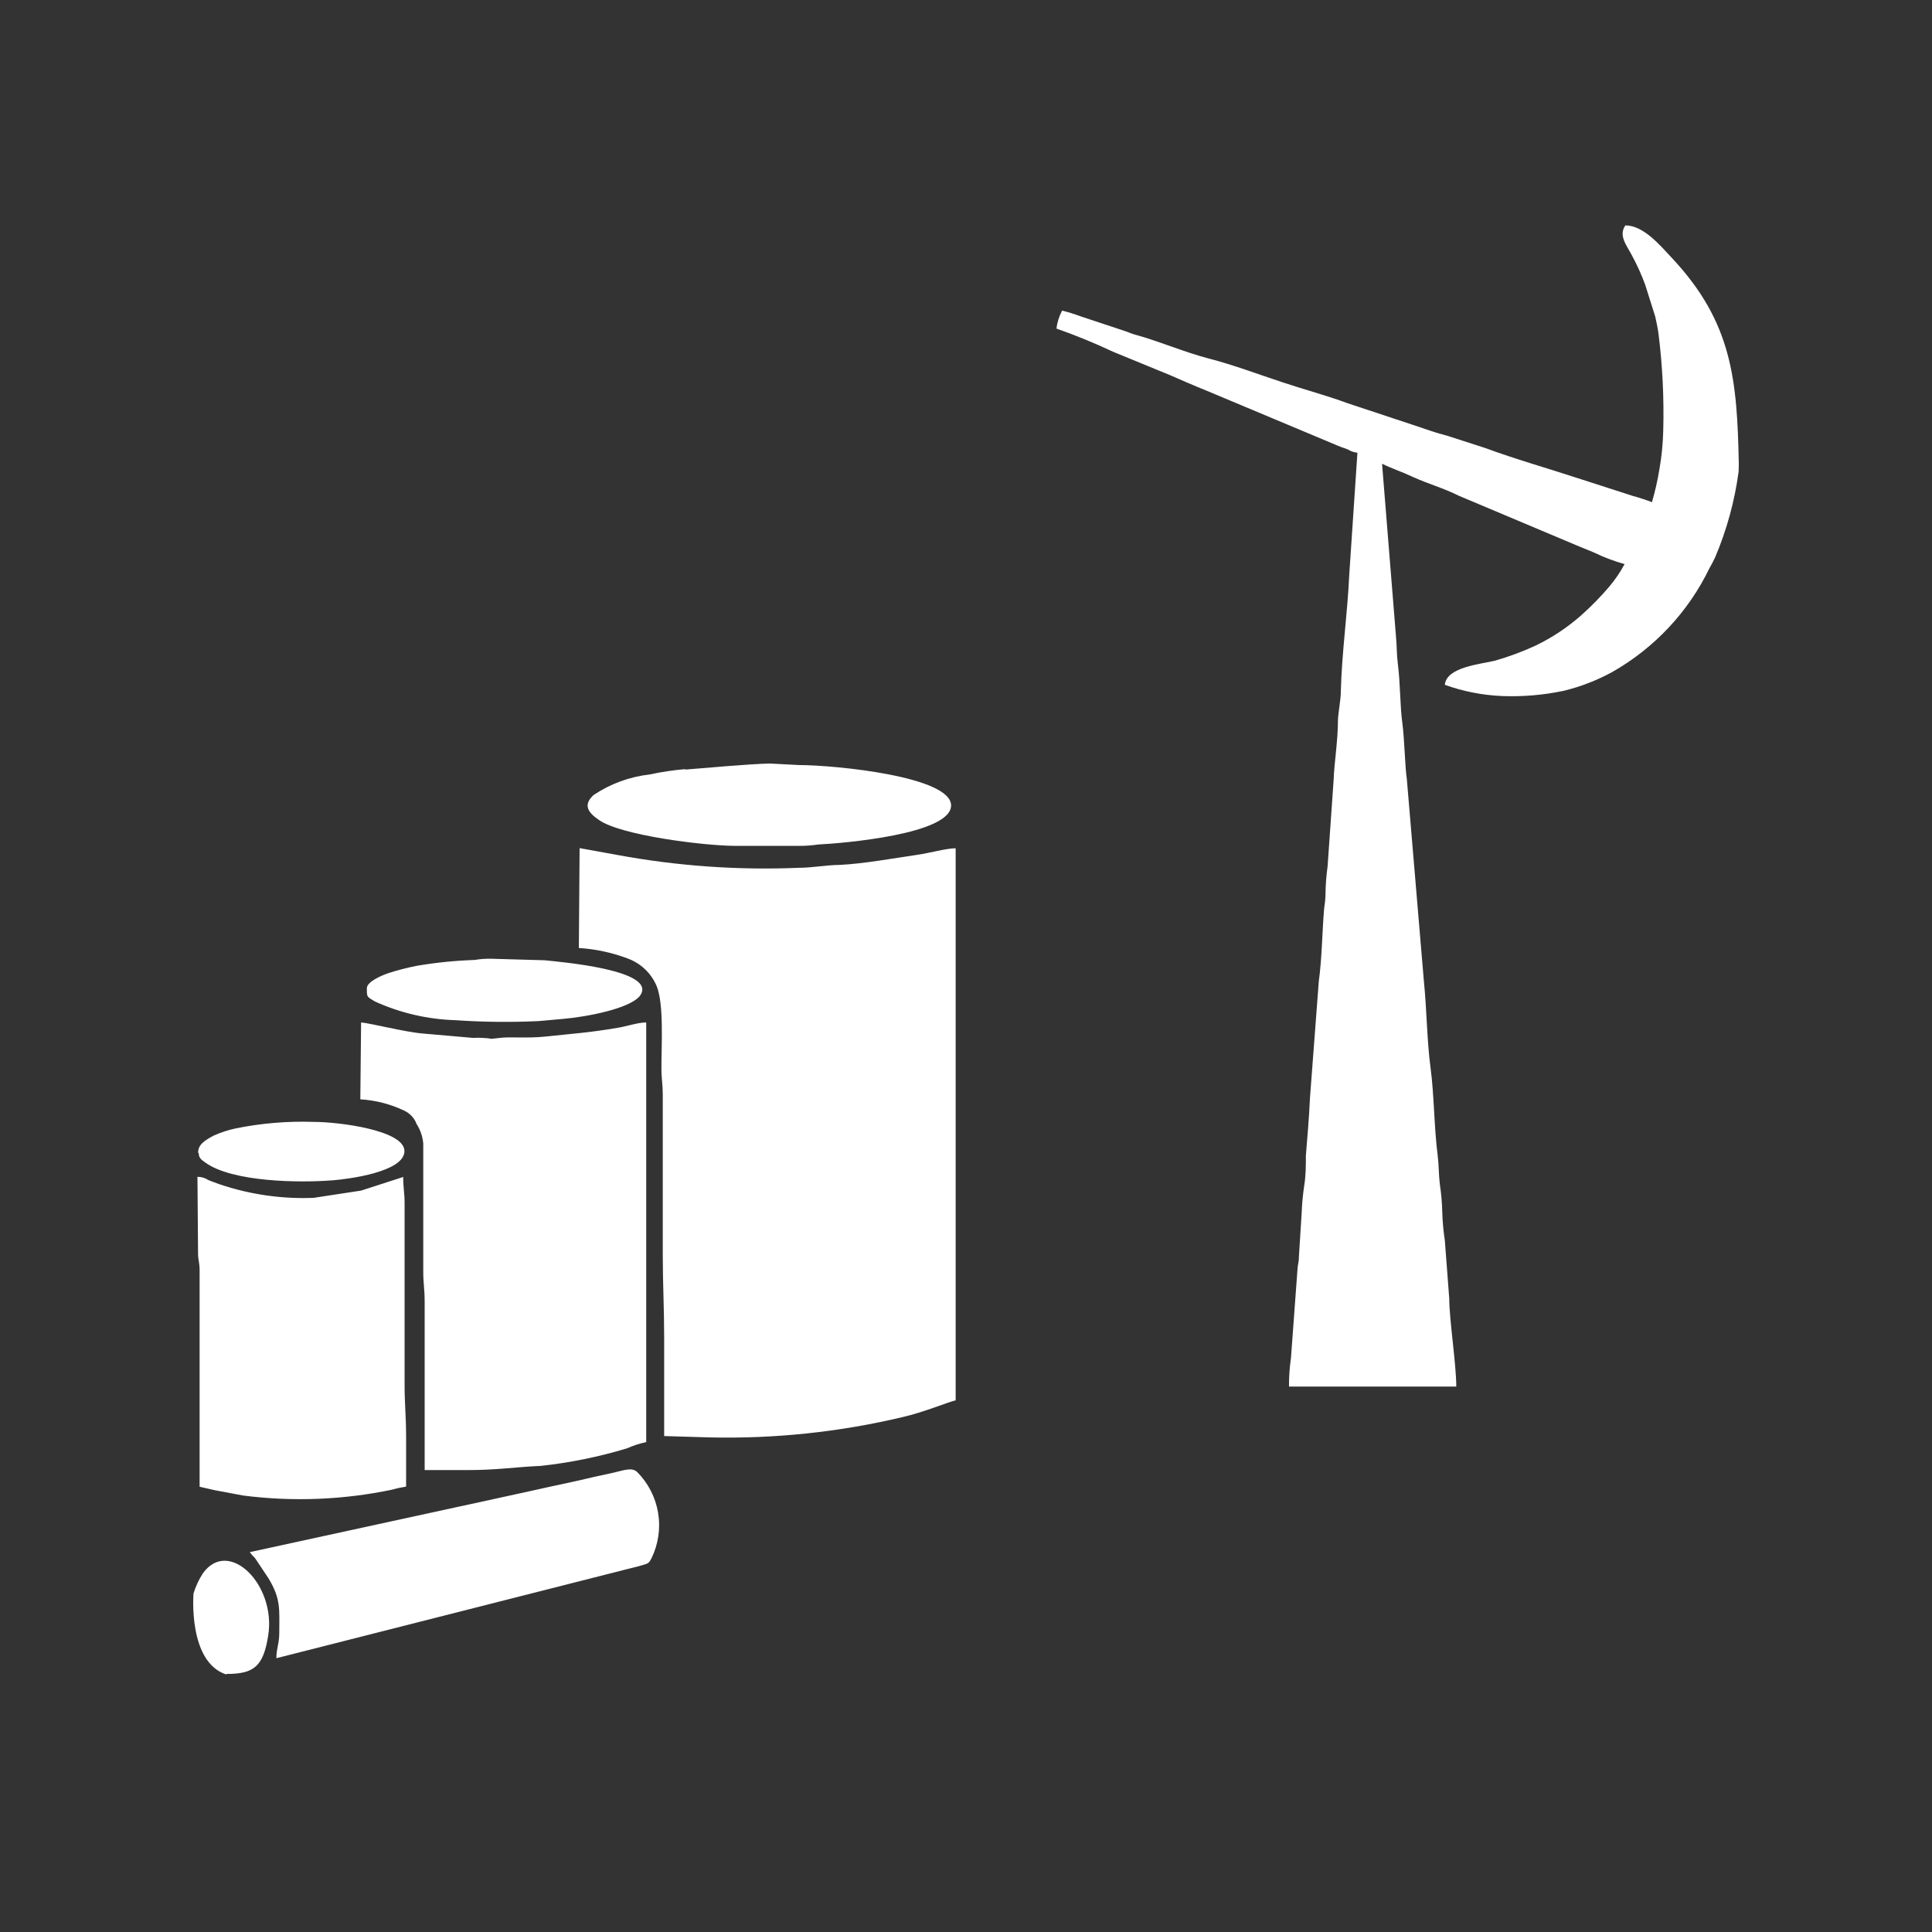 <svg width="60" height="60" viewBox="0 0 60 60" fill="none" xmlns="http://www.w3.org/2000/svg">
    <rect x="0" y="0" width="60" height="60" fill="#333333" stroke="none"/>
    <mask id="mask0_235_2250" style="mask-type:luminance" maskUnits="userSpaceOnUse" x="0" y="0" width="60" height="60">
        <path d="M60 0H0V60H60V0Z" fill="white"/>
    </mask>
    <g mask="url(#mask0_235_2250)">
        <path fill-rule="evenodd" clip-rule="evenodd"
              d="M17.977 29.441C18.49 29.473 18.996 29.581 19.478 29.761C19.683 29.834 19.87 29.948 20.028 30.097C20.186 30.246 20.31 30.426 20.394 30.626C20.621 31.19 20.541 32.426 20.541 33.163C20.541 33.502 20.583 33.69 20.583 33.986V39.005C20.583 39.856 20.626 40.631 20.626 41.52V44.598L22.043 44.64C24.056 44.686 26.067 44.475 28.026 44.01C28.673 43.865 29.443 43.541 29.679 43.489V26.344C29.391 26.344 28.881 26.49 28.494 26.546C27.719 26.659 26.836 26.823 26.071 26.861C25.688 26.861 25.221 26.95 24.81 26.95C22.912 27.03 21.011 26.894 19.143 26.546L18 26.339L17.977 29.441ZM54 14.402C53.948 11.794 53.797 10.017 51.931 8.02C51.563 7.63 51.048 7 50.477 7C50.255 7.32 50.52 7.62 50.685 7.94C50.842 8.229 50.978 8.529 51.091 8.838L51.403 9.825C51.44 9.989 51.483 10.182 51.507 10.37C51.632 11.37 51.681 12.379 51.653 13.387C51.643 13.784 51.604 14.18 51.535 14.571C51.478 14.917 51.401 15.259 51.303 15.596C51.11 15.522 50.913 15.457 50.713 15.403L49.008 14.853C48.064 14.543 47.048 14.256 46.123 13.913L44.975 13.542C44.763 13.481 44.612 13.443 44.408 13.373C44.017 13.237 43.658 13.124 43.266 12.992L41.849 12.522C41.216 12.287 40.479 12.09 39.847 11.878C39.1 11.634 38.312 11.333 37.547 11.136C36.782 10.938 36.026 10.605 35.252 10.393C35.148 10.365 35.077 10.332 34.963 10.29L33.547 9.82C33.363 9.751 33.175 9.693 32.985 9.646C32.892 9.82 32.832 10.009 32.81 10.205C33.408 10.414 33.994 10.654 34.567 10.924L36.319 11.643C36.72 11.817 37.07 11.972 37.481 12.137L41.551 13.843C41.651 13.89 41.755 13.913 41.863 13.96C41.951 14.016 42.052 14.05 42.156 14.059L41.901 17.87C41.849 19.031 41.669 20.291 41.641 21.466C41.641 21.743 41.561 22.096 41.551 22.373C41.551 23.012 41.433 23.712 41.419 24.192L41.23 26.903C41.189 27.196 41.167 27.491 41.164 27.787C41.16 27.932 41.145 28.076 41.122 28.219C41.06 28.948 41.056 29.756 40.956 30.48L40.682 34.103C40.654 34.728 40.602 35.306 40.555 35.885C40.555 36.214 40.555 36.5 40.503 36.825C40.46 37.113 40.434 37.403 40.423 37.694L40.338 39.038C40.338 39.226 40.3 39.245 40.291 39.471L40.092 42.173C40.05 42.467 40.029 42.764 40.031 43.061H45.226C45.226 42.37 45.008 40.974 45.008 40.335L44.871 38.526C44.827 38.236 44.8 37.944 44.791 37.652C44.785 37.357 44.759 37.064 44.715 36.773C44.678 36.467 44.687 36.195 44.649 35.889C44.536 35.025 44.541 34.009 44.427 33.163C44.314 32.318 44.309 31.331 44.22 30.471L43.691 24.201C43.629 23.769 43.62 22.97 43.549 22.439C43.478 21.908 43.488 21.212 43.412 20.625C43.37 20.296 43.384 20.07 43.351 19.736L42.921 14.402C43.218 14.548 43.549 14.656 43.865 14.806C44.338 15.022 44.843 15.163 45.31 15.398L49.037 16.968L49.509 17.161C49.812 17.309 50.128 17.428 50.453 17.518C50.321 17.766 50.162 17.999 49.981 18.214C49.71 18.533 49.417 18.833 49.103 19.111C48.676 19.488 48.199 19.804 47.686 20.051C47.276 20.241 46.851 20.398 46.416 20.521C45.991 20.625 44.919 20.714 44.871 21.268C45.442 21.473 46.041 21.59 46.647 21.616C47.292 21.641 47.938 21.586 48.569 21.452C49.093 21.324 49.598 21.128 50.071 20.869C51.382 20.124 52.435 19 53.089 17.645C53.154 17.534 53.214 17.419 53.268 17.302C53.628 16.451 53.873 15.557 53.995 14.642L54 14.402ZM11.19 34.141C11.657 34.168 12.114 34.285 12.536 34.484C12.628 34.524 12.711 34.582 12.78 34.654C12.85 34.727 12.903 34.813 12.938 34.907C13.056 35.091 13.127 35.3 13.145 35.518V39.503C13.145 39.861 13.188 40.044 13.188 40.41V45.655H14.501C15.445 45.655 15.979 45.561 16.801 45.524C17.707 45.425 18.602 45.243 19.474 44.979C19.664 44.893 19.864 44.829 20.069 44.786V31.753C19.809 31.753 19.455 31.876 19.19 31.918C18.274 32.073 17.868 32.092 16.942 32.191C16.366 32.252 15.837 32.191 15.525 32.233C15.053 32.28 15.455 32.261 14.997 32.233C14.896 32.226 14.795 32.226 14.694 32.233L13.131 32.097C12.588 32.054 11.483 31.772 11.214 31.753L11.19 34.141ZM6.151 38.939C6.151 39.118 6.199 39.212 6.199 39.456V46.172L6.671 46.28L7.554 46.445C9.096 46.643 10.661 46.581 12.182 46.262C12.323 46.221 12.467 46.19 12.612 46.168V44.612C12.612 44.02 12.565 43.592 12.565 43.009V37.37C12.565 37.041 12.522 36.9 12.522 36.552L11.214 36.975L9.74 37.2C8.748 37.24 7.757 37.096 6.817 36.778C6.694 36.73 6.586 36.698 6.468 36.646C6.368 36.581 6.252 36.546 6.132 36.547L6.151 38.939ZM19.558 48.71C19.729 48.668 19.809 48.649 19.969 48.602C20.13 48.555 20.158 48.541 20.234 48.391C20.446 47.954 20.518 47.462 20.438 46.983C20.359 46.505 20.132 46.062 19.79 45.716C19.62 45.561 19.398 45.655 19.011 45.745C18.751 45.806 18.472 45.857 18.227 45.919C17.693 46.045 17.164 46.149 16.631 46.271L14.633 46.708L14.236 46.793L7.757 48.203C7.806 48.27 7.861 48.333 7.922 48.391L8.338 49.016C8.73 49.664 8.673 49.984 8.673 50.717C8.673 51.046 8.583 51.187 8.583 51.497L19.558 48.71ZM21.282 23.886C20.912 23.917 20.545 23.972 20.182 24.051C19.556 24.121 18.957 24.34 18.435 24.69C18.085 25.009 18.279 25.249 18.609 25.47C19.285 25.94 21.802 26.259 22.803 26.269H24.89C25.064 26.266 25.238 26.252 25.41 26.227C26.189 26.189 29.537 25.907 29.537 25.014C29.537 24.121 25.991 23.764 24.815 23.759L23.903 23.712C23.256 23.726 21.887 23.853 21.282 23.9V23.886ZM17.504 31.641C18.198 31.58 19.53 31.335 19.866 30.936C20.489 30.123 17.344 29.869 16.914 29.822L15.266 29.775C15.09 29.77 14.915 29.783 14.742 29.812C14.145 29.832 13.55 29.892 12.961 29.991C12.658 30.049 12.358 30.126 12.064 30.221C11.866 30.287 11.393 30.485 11.393 30.691C11.393 30.983 11.393 30.945 11.639 31.1C12.426 31.458 13.277 31.656 14.142 31.683C15.002 31.742 15.864 31.751 16.725 31.711L17.504 31.641ZM6.17 35.795C6.17 35.979 6.269 36.021 6.378 36.105C7.209 36.707 9.278 36.74 10.34 36.655C10.812 36.618 12.56 36.397 12.56 35.748C12.56 35.1 10.529 34.841 9.726 34.841C8.92 34.815 8.113 34.883 7.323 35.043C7.085 35.093 6.854 35.169 6.633 35.269C6.335 35.429 6.151 35.551 6.151 35.809L6.17 35.795ZM7.039 51.986C7.885 51.986 8.177 51.751 8.328 50.802C8.588 49.213 7.096 47.742 6.298 48.865C6.174 49.058 6.077 49.267 6.01 49.486C6.01 49.486 5.83 51.605 7.02 52L7.039 51.986Z"
              fill="white"/>
    </g>
</svg>
